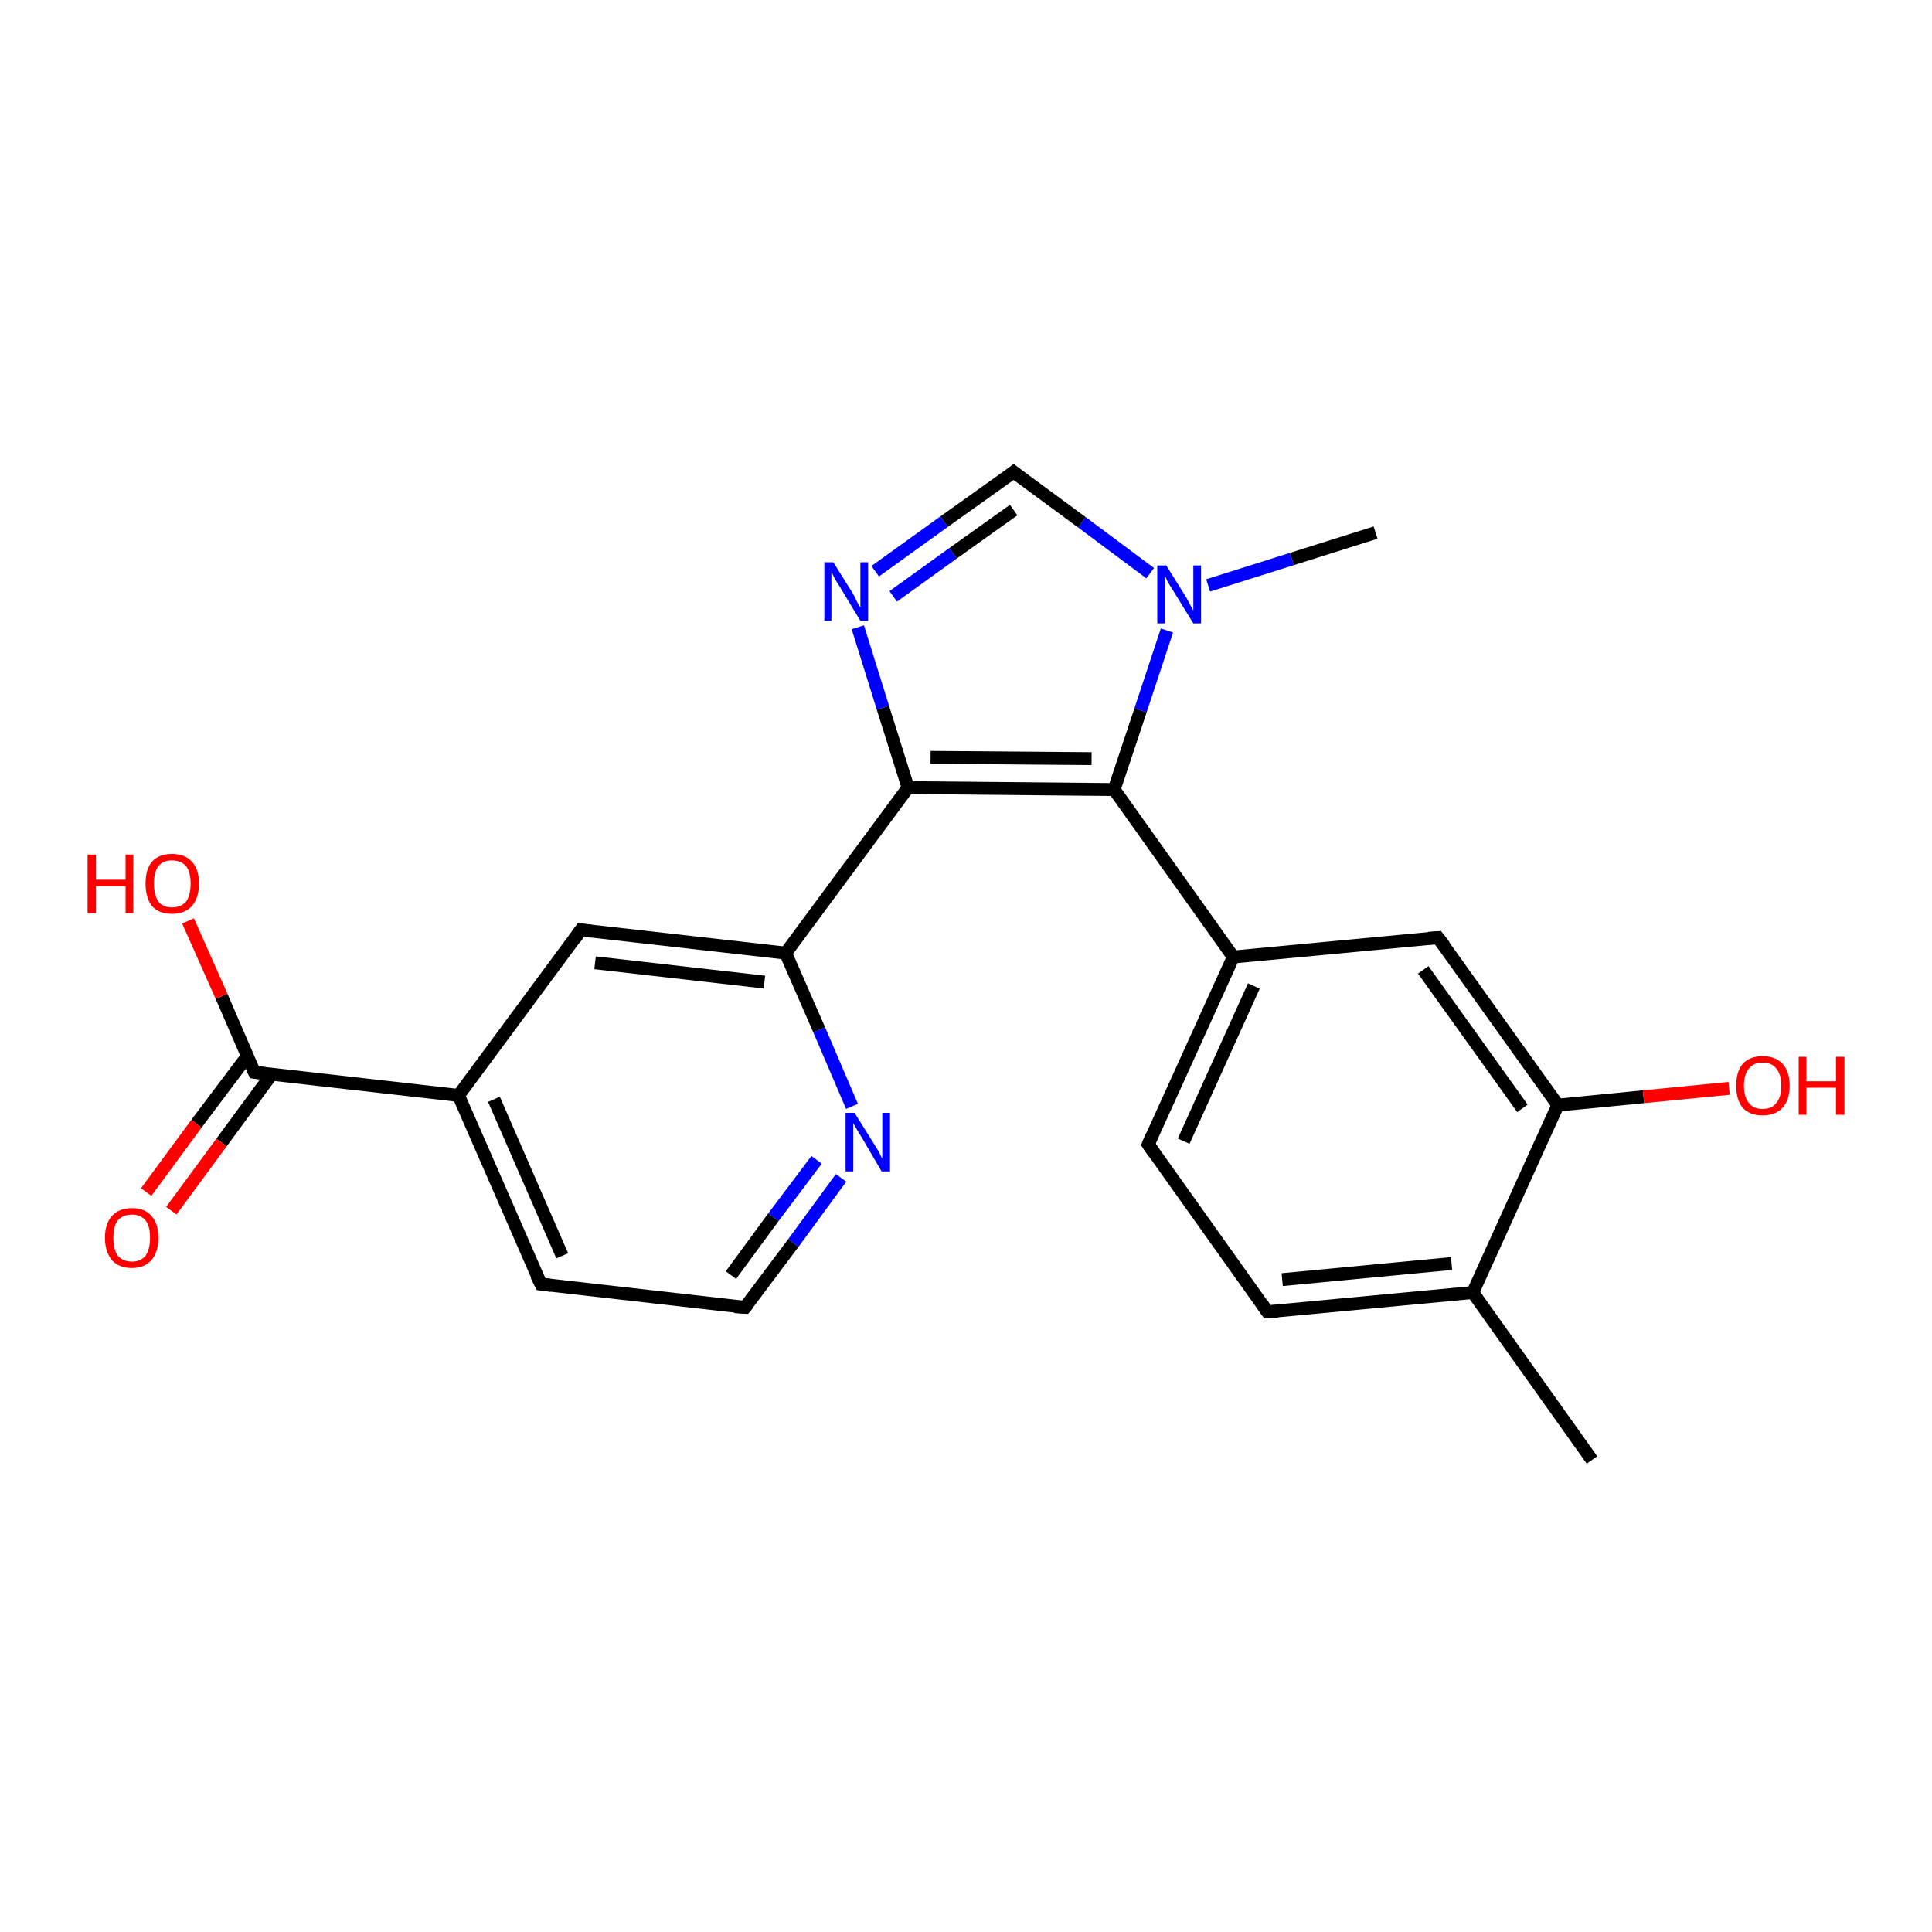 <?xml version='1.0' encoding='iso-8859-1'?>
<svg version='1.1' baseProfile='full'
              xmlns='http://www.w3.org/2000/svg'
                      xmlns:rdkit='http://www.rdkit.org/xml'
                      xmlns:xlink='http://www.w3.org/1999/xlink'
                  xml:space='preserve'
width='300px' height='300px' viewBox='0 0 300 300'>
<!-- END OF HEADER -->
<rect style='opacity:1.0;fill:#FFFFFF;stroke:none' width='300.0' height='300.0' x='0.0' y='0.0'> </rect>
<path class='bond-0 atom-0 atom-1' d='M 247.2,226.7 L 228.7,200.7' style='fill:none;fill-rule:evenodd;stroke:#000000;stroke-width:2.0px;stroke-linecap:butt;stroke-linejoin:miter;stroke-opacity:1' />
<path class='bond-1 atom-1 atom-2' d='M 228.7,200.7 L 196.8,203.7' style='fill:none;fill-rule:evenodd;stroke:#000000;stroke-width:2.0px;stroke-linecap:butt;stroke-linejoin:miter;stroke-opacity:1' />
<path class='bond-1 atom-1 atom-2' d='M 225.4,196.2 L 199.1,198.7' style='fill:none;fill-rule:evenodd;stroke:#000000;stroke-width:2.0px;stroke-linecap:butt;stroke-linejoin:miter;stroke-opacity:1' />
<path class='bond-2 atom-2 atom-3' d='M 196.8,203.7 L 178.3,177.7' style='fill:none;fill-rule:evenodd;stroke:#000000;stroke-width:2.0px;stroke-linecap:butt;stroke-linejoin:miter;stroke-opacity:1' />
<path class='bond-3 atom-3 atom-4' d='M 178.3,177.7 L 191.5,148.6' style='fill:none;fill-rule:evenodd;stroke:#000000;stroke-width:2.0px;stroke-linecap:butt;stroke-linejoin:miter;stroke-opacity:1' />
<path class='bond-3 atom-3 atom-4' d='M 183.8,177.2 L 194.7,153.1' style='fill:none;fill-rule:evenodd;stroke:#000000;stroke-width:2.0px;stroke-linecap:butt;stroke-linejoin:miter;stroke-opacity:1' />
<path class='bond-4 atom-4 atom-5' d='M 191.5,148.6 L 223.3,145.6' style='fill:none;fill-rule:evenodd;stroke:#000000;stroke-width:2.0px;stroke-linecap:butt;stroke-linejoin:miter;stroke-opacity:1' />
<path class='bond-5 atom-5 atom-6' d='M 223.3,145.6 L 241.9,171.6' style='fill:none;fill-rule:evenodd;stroke:#000000;stroke-width:2.0px;stroke-linecap:butt;stroke-linejoin:miter;stroke-opacity:1' />
<path class='bond-5 atom-5 atom-6' d='M 221.0,150.6 L 236.4,172.1' style='fill:none;fill-rule:evenodd;stroke:#000000;stroke-width:2.0px;stroke-linecap:butt;stroke-linejoin:miter;stroke-opacity:1' />
<path class='bond-6 atom-6 atom-7' d='M 241.9,171.6 L 255.2,170.3' style='fill:none;fill-rule:evenodd;stroke:#000000;stroke-width:2.0px;stroke-linecap:butt;stroke-linejoin:miter;stroke-opacity:1' />
<path class='bond-6 atom-6 atom-7' d='M 255.2,170.3 L 268.5,169.0' style='fill:none;fill-rule:evenodd;stroke:#FF0000;stroke-width:2.0px;stroke-linecap:butt;stroke-linejoin:miter;stroke-opacity:1' />
<path class='bond-7 atom-4 atom-8' d='M 191.5,148.6 L 173.0,122.6' style='fill:none;fill-rule:evenodd;stroke:#000000;stroke-width:2.0px;stroke-linecap:butt;stroke-linejoin:miter;stroke-opacity:1' />
<path class='bond-8 atom-8 atom-9' d='M 173.0,122.6 L 141.0,122.3' style='fill:none;fill-rule:evenodd;stroke:#000000;stroke-width:2.0px;stroke-linecap:butt;stroke-linejoin:miter;stroke-opacity:1' />
<path class='bond-8 atom-8 atom-9' d='M 169.5,117.8 L 144.5,117.6' style='fill:none;fill-rule:evenodd;stroke:#000000;stroke-width:2.0px;stroke-linecap:butt;stroke-linejoin:miter;stroke-opacity:1' />
<path class='bond-9 atom-9 atom-10' d='M 141.0,122.3 L 137.1,109.9' style='fill:none;fill-rule:evenodd;stroke:#000000;stroke-width:2.0px;stroke-linecap:butt;stroke-linejoin:miter;stroke-opacity:1' />
<path class='bond-9 atom-9 atom-10' d='M 137.1,109.9 L 133.2,97.4' style='fill:none;fill-rule:evenodd;stroke:#0000FF;stroke-width:2.0px;stroke-linecap:butt;stroke-linejoin:miter;stroke-opacity:1' />
<path class='bond-10 atom-10 atom-11' d='M 135.9,88.7 L 146.6,81.0' style='fill:none;fill-rule:evenodd;stroke:#0000FF;stroke-width:2.0px;stroke-linecap:butt;stroke-linejoin:miter;stroke-opacity:1' />
<path class='bond-10 atom-10 atom-11' d='M 146.6,81.0 L 157.4,73.3' style='fill:none;fill-rule:evenodd;stroke:#000000;stroke-width:2.0px;stroke-linecap:butt;stroke-linejoin:miter;stroke-opacity:1' />
<path class='bond-10 atom-10 atom-11' d='M 138.7,92.6 L 148.0,85.9' style='fill:none;fill-rule:evenodd;stroke:#0000FF;stroke-width:2.0px;stroke-linecap:butt;stroke-linejoin:miter;stroke-opacity:1' />
<path class='bond-10 atom-10 atom-11' d='M 148.0,85.9 L 157.4,79.2' style='fill:none;fill-rule:evenodd;stroke:#000000;stroke-width:2.0px;stroke-linecap:butt;stroke-linejoin:miter;stroke-opacity:1' />
<path class='bond-11 atom-11 atom-12' d='M 157.4,73.3 L 168.0,81.1' style='fill:none;fill-rule:evenodd;stroke:#000000;stroke-width:2.0px;stroke-linecap:butt;stroke-linejoin:miter;stroke-opacity:1' />
<path class='bond-11 atom-11 atom-12' d='M 168.0,81.1 L 178.6,89.0' style='fill:none;fill-rule:evenodd;stroke:#0000FF;stroke-width:2.0px;stroke-linecap:butt;stroke-linejoin:miter;stroke-opacity:1' />
<path class='bond-12 atom-12 atom-13' d='M 187.6,90.9 L 200.6,86.8' style='fill:none;fill-rule:evenodd;stroke:#0000FF;stroke-width:2.0px;stroke-linecap:butt;stroke-linejoin:miter;stroke-opacity:1' />
<path class='bond-12 atom-12 atom-13' d='M 200.6,86.8 L 213.6,82.7' style='fill:none;fill-rule:evenodd;stroke:#000000;stroke-width:2.0px;stroke-linecap:butt;stroke-linejoin:miter;stroke-opacity:1' />
<path class='bond-13 atom-9 atom-14' d='M 141.0,122.3 L 122.0,148.0' style='fill:none;fill-rule:evenodd;stroke:#000000;stroke-width:2.0px;stroke-linecap:butt;stroke-linejoin:miter;stroke-opacity:1' />
<path class='bond-14 atom-14 atom-15' d='M 122.0,148.0 L 90.2,144.4' style='fill:none;fill-rule:evenodd;stroke:#000000;stroke-width:2.0px;stroke-linecap:butt;stroke-linejoin:miter;stroke-opacity:1' />
<path class='bond-14 atom-14 atom-15' d='M 118.7,152.5 L 92.4,149.5' style='fill:none;fill-rule:evenodd;stroke:#000000;stroke-width:2.0px;stroke-linecap:butt;stroke-linejoin:miter;stroke-opacity:1' />
<path class='bond-15 atom-15 atom-16' d='M 90.2,144.4 L 71.2,170.1' style='fill:none;fill-rule:evenodd;stroke:#000000;stroke-width:2.0px;stroke-linecap:butt;stroke-linejoin:miter;stroke-opacity:1' />
<path class='bond-16 atom-16 atom-17' d='M 71.2,170.1 L 84.0,199.4' style='fill:none;fill-rule:evenodd;stroke:#000000;stroke-width:2.0px;stroke-linecap:butt;stroke-linejoin:miter;stroke-opacity:1' />
<path class='bond-16 atom-16 atom-17' d='M 76.7,170.7 L 87.3,195.0' style='fill:none;fill-rule:evenodd;stroke:#000000;stroke-width:2.0px;stroke-linecap:butt;stroke-linejoin:miter;stroke-opacity:1' />
<path class='bond-17 atom-17 atom-18' d='M 84.0,199.4 L 115.7,203.0' style='fill:none;fill-rule:evenodd;stroke:#000000;stroke-width:2.0px;stroke-linecap:butt;stroke-linejoin:miter;stroke-opacity:1' />
<path class='bond-18 atom-18 atom-19' d='M 115.7,203.0 L 123.2,193.0' style='fill:none;fill-rule:evenodd;stroke:#000000;stroke-width:2.0px;stroke-linecap:butt;stroke-linejoin:miter;stroke-opacity:1' />
<path class='bond-18 atom-18 atom-19' d='M 123.2,193.0 L 130.6,182.9' style='fill:none;fill-rule:evenodd;stroke:#0000FF;stroke-width:2.0px;stroke-linecap:butt;stroke-linejoin:miter;stroke-opacity:1' />
<path class='bond-18 atom-18 atom-19' d='M 113.5,198.0 L 120.1,189.0' style='fill:none;fill-rule:evenodd;stroke:#000000;stroke-width:2.0px;stroke-linecap:butt;stroke-linejoin:miter;stroke-opacity:1' />
<path class='bond-18 atom-18 atom-19' d='M 120.1,189.0 L 126.8,180.1' style='fill:none;fill-rule:evenodd;stroke:#0000FF;stroke-width:2.0px;stroke-linecap:butt;stroke-linejoin:miter;stroke-opacity:1' />
<path class='bond-19 atom-16 atom-20' d='M 71.2,170.1 L 39.5,166.5' style='fill:none;fill-rule:evenodd;stroke:#000000;stroke-width:2.0px;stroke-linecap:butt;stroke-linejoin:miter;stroke-opacity:1' />
<path class='bond-20 atom-20 atom-21' d='M 39.5,166.5 L 34.4,154.7' style='fill:none;fill-rule:evenodd;stroke:#000000;stroke-width:2.0px;stroke-linecap:butt;stroke-linejoin:miter;stroke-opacity:1' />
<path class='bond-20 atom-20 atom-21' d='M 34.4,154.7 L 29.2,143.0' style='fill:none;fill-rule:evenodd;stroke:#FF0000;stroke-width:2.0px;stroke-linecap:butt;stroke-linejoin:miter;stroke-opacity:1' />
<path class='bond-21 atom-20 atom-22' d='M 38.4,164.0 L 30.5,174.5' style='fill:none;fill-rule:evenodd;stroke:#000000;stroke-width:2.0px;stroke-linecap:butt;stroke-linejoin:miter;stroke-opacity:1' />
<path class='bond-21 atom-20 atom-22' d='M 30.5,174.5 L 22.7,185.1' style='fill:none;fill-rule:evenodd;stroke:#FF0000;stroke-width:2.0px;stroke-linecap:butt;stroke-linejoin:miter;stroke-opacity:1' />
<path class='bond-21 atom-20 atom-22' d='M 42.2,166.8 L 34.4,177.4' style='fill:none;fill-rule:evenodd;stroke:#000000;stroke-width:2.0px;stroke-linecap:butt;stroke-linejoin:miter;stroke-opacity:1' />
<path class='bond-21 atom-20 atom-22' d='M 34.4,177.4 L 26.6,188.0' style='fill:none;fill-rule:evenodd;stroke:#FF0000;stroke-width:2.0px;stroke-linecap:butt;stroke-linejoin:miter;stroke-opacity:1' />
<path class='bond-22 atom-6 atom-1' d='M 241.9,171.6 L 228.7,200.7' style='fill:none;fill-rule:evenodd;stroke:#000000;stroke-width:2.0px;stroke-linecap:butt;stroke-linejoin:miter;stroke-opacity:1' />
<path class='bond-23 atom-12 atom-8' d='M 181.2,97.9 L 177.1,110.3' style='fill:none;fill-rule:evenodd;stroke:#0000FF;stroke-width:2.0px;stroke-linecap:butt;stroke-linejoin:miter;stroke-opacity:1' />
<path class='bond-23 atom-12 atom-8' d='M 177.1,110.3 L 173.0,122.6' style='fill:none;fill-rule:evenodd;stroke:#000000;stroke-width:2.0px;stroke-linecap:butt;stroke-linejoin:miter;stroke-opacity:1' />
<path class='bond-24 atom-19 atom-14' d='M 132.3,171.8 L 127.2,159.9' style='fill:none;fill-rule:evenodd;stroke:#0000FF;stroke-width:2.0px;stroke-linecap:butt;stroke-linejoin:miter;stroke-opacity:1' />
<path class='bond-24 atom-19 atom-14' d='M 127.2,159.9 L 122.0,148.0' style='fill:none;fill-rule:evenodd;stroke:#000000;stroke-width:2.0px;stroke-linecap:butt;stroke-linejoin:miter;stroke-opacity:1' />
<path d='M 198.4,203.6 L 196.8,203.7 L 195.9,202.4' style='fill:none;stroke:#000000;stroke-width:2.0px;stroke-linecap:butt;stroke-linejoin:miter;stroke-opacity:1;' />
<path d='M 179.2,179.0 L 178.3,177.7 L 178.9,176.3' style='fill:none;stroke:#000000;stroke-width:2.0px;stroke-linecap:butt;stroke-linejoin:miter;stroke-opacity:1;' />
<path d='M 221.8,145.7 L 223.3,145.6 L 224.3,146.9' style='fill:none;stroke:#000000;stroke-width:2.0px;stroke-linecap:butt;stroke-linejoin:miter;stroke-opacity:1;' />
<path d='M 156.9,73.7 L 157.4,73.3 L 157.9,73.7' style='fill:none;stroke:#000000;stroke-width:2.0px;stroke-linecap:butt;stroke-linejoin:miter;stroke-opacity:1;' />
<path d='M 91.8,144.6 L 90.2,144.4 L 89.3,145.7' style='fill:none;stroke:#000000;stroke-width:2.0px;stroke-linecap:butt;stroke-linejoin:miter;stroke-opacity:1;' />
<path d='M 83.3,198.0 L 84.0,199.4 L 85.6,199.6' style='fill:none;stroke:#000000;stroke-width:2.0px;stroke-linecap:butt;stroke-linejoin:miter;stroke-opacity:1;' />
<path d='M 114.1,202.9 L 115.7,203.0 L 116.1,202.5' style='fill:none;stroke:#000000;stroke-width:2.0px;stroke-linecap:butt;stroke-linejoin:miter;stroke-opacity:1;' />
<path d='M 41.1,166.7 L 39.5,166.5 L 39.2,165.9' style='fill:none;stroke:#000000;stroke-width:2.0px;stroke-linecap:butt;stroke-linejoin:miter;stroke-opacity:1;' />
<path class='atom-7' d='M 269.6 168.6
Q 269.6 166.4, 270.6 165.2
Q 271.7 164.0, 273.7 164.0
Q 275.7 164.0, 276.8 165.2
Q 277.9 166.4, 277.9 168.6
Q 277.9 170.8, 276.8 172.0
Q 275.7 173.2, 273.7 173.2
Q 271.7 173.2, 270.6 172.0
Q 269.6 170.8, 269.6 168.6
M 273.7 172.2
Q 275.1 172.2, 275.8 171.3
Q 276.6 170.4, 276.6 168.6
Q 276.6 166.8, 275.8 165.9
Q 275.1 165.0, 273.7 165.0
Q 272.3 165.0, 271.6 165.9
Q 270.8 166.8, 270.8 168.6
Q 270.8 170.4, 271.6 171.3
Q 272.3 172.2, 273.7 172.2
' fill='#FF0000'/>
<path class='atom-7' d='M 279.3 164.1
L 280.5 164.1
L 280.5 167.9
L 285.1 167.9
L 285.1 164.1
L 286.4 164.1
L 286.4 173.1
L 285.1 173.1
L 285.1 168.9
L 280.5 168.9
L 280.5 173.1
L 279.3 173.1
L 279.3 164.1
' fill='#FF0000'/>
<path class='atom-10' d='M 129.4 87.3
L 132.4 92.1
Q 132.7 92.6, 133.1 93.5
Q 133.6 94.3, 133.6 94.4
L 133.6 87.3
L 134.8 87.3
L 134.8 96.4
L 133.6 96.4
L 130.4 91.1
Q 130.0 90.5, 129.6 89.8
Q 129.3 89.1, 129.1 88.9
L 129.1 96.4
L 128.0 96.4
L 128.0 87.3
L 129.4 87.3
' fill='#0000FF'/>
<path class='atom-12' d='M 181.1 87.8
L 184.1 92.6
Q 184.4 93.1, 184.8 93.9
Q 185.3 94.8, 185.3 94.8
L 185.3 87.8
L 186.5 87.8
L 186.5 96.8
L 185.3 96.8
L 182.1 91.6
Q 181.7 91.0, 181.3 90.3
Q 181.0 89.6, 180.9 89.4
L 180.9 96.8
L 179.7 96.8
L 179.7 87.8
L 181.1 87.8
' fill='#0000FF'/>
<path class='atom-19' d='M 132.7 172.8
L 135.7 177.6
Q 136.0 178.1, 136.5 178.9
Q 136.9 179.8, 137.0 179.9
L 137.0 172.8
L 138.2 172.8
L 138.2 181.9
L 136.9 181.9
L 133.8 176.6
Q 133.4 176.0, 133.0 175.3
Q 132.6 174.6, 132.5 174.4
L 132.5 181.9
L 131.3 181.9
L 131.3 172.8
L 132.7 172.8
' fill='#0000FF'/>
<path class='atom-21' d='M 13.6 132.7
L 14.9 132.7
L 14.9 136.6
L 19.5 136.6
L 19.5 132.7
L 20.7 132.7
L 20.7 141.8
L 19.5 141.8
L 19.5 137.6
L 14.9 137.6
L 14.9 141.8
L 13.6 141.8
L 13.6 132.7
' fill='#FF0000'/>
<path class='atom-21' d='M 22.6 137.2
Q 22.6 135.0, 23.6 133.8
Q 24.7 132.6, 26.7 132.6
Q 28.7 132.6, 29.8 133.8
Q 30.9 135.0, 30.9 137.2
Q 30.9 139.4, 29.8 140.7
Q 28.7 141.9, 26.7 141.9
Q 24.7 141.9, 23.6 140.7
Q 22.6 139.4, 22.6 137.2
M 26.7 140.9
Q 28.1 140.9, 28.9 140.0
Q 29.6 139.0, 29.6 137.2
Q 29.6 135.4, 28.9 134.5
Q 28.1 133.6, 26.7 133.6
Q 25.3 133.6, 24.6 134.5
Q 23.9 135.4, 23.9 137.2
Q 23.9 139.0, 24.6 140.0
Q 25.3 140.9, 26.7 140.9
' fill='#FF0000'/>
<path class='atom-22' d='M 16.3 192.2
Q 16.3 190.0, 17.4 188.8
Q 18.5 187.6, 20.5 187.6
Q 22.5 187.6, 23.5 188.8
Q 24.6 190.0, 24.6 192.2
Q 24.6 194.4, 23.5 195.7
Q 22.4 196.9, 20.5 196.9
Q 18.5 196.9, 17.4 195.7
Q 16.3 194.4, 16.3 192.2
M 20.5 195.9
Q 21.8 195.9, 22.6 195.0
Q 23.3 194.0, 23.3 192.2
Q 23.3 190.4, 22.6 189.5
Q 21.8 188.6, 20.5 188.6
Q 19.1 188.6, 18.3 189.5
Q 17.6 190.4, 17.6 192.2
Q 17.6 194.0, 18.3 195.0
Q 19.1 195.9, 20.5 195.9
' fill='#FF0000'/>
</svg>
